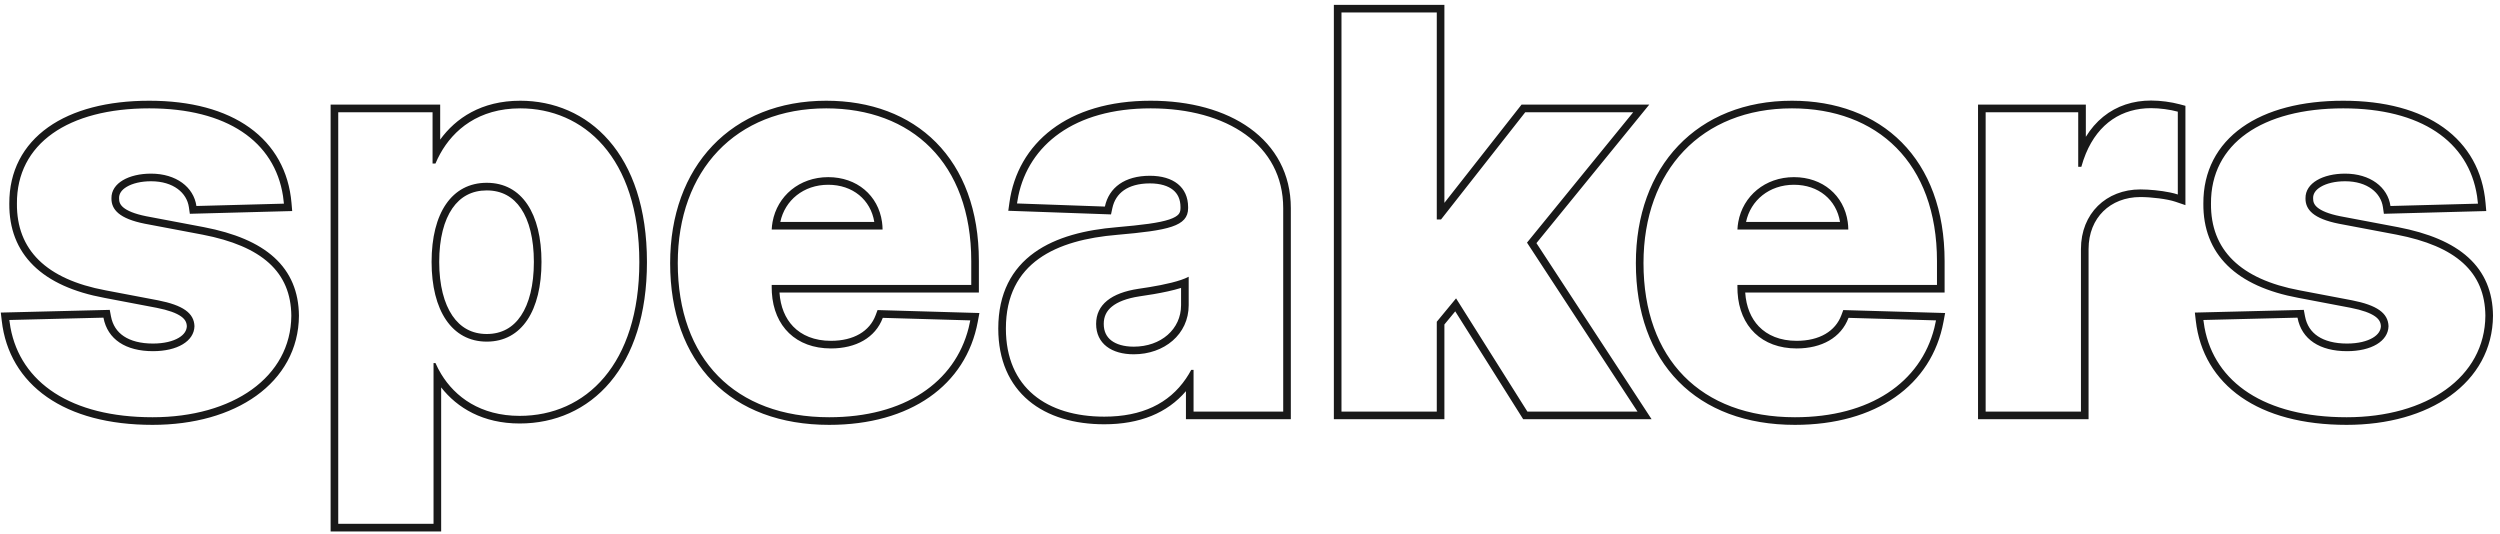 <?xml version="1.0" encoding="UTF-8"?> <svg xmlns="http://www.w3.org/2000/svg" width="328" height="70" viewBox="0 0 328 70" fill="none"> <path fill-rule="evenodd" clip-rule="evenodd" d="M38.336 27.69L24.907 28.049L24.78 27.168C24.513 25.321 22.77 23.781 19.812 23.781C18.492 23.781 17.378 24.064 16.633 24.505C15.905 24.936 15.615 25.451 15.622 25.99L15.622 26.005L15.622 26.02C15.614 26.485 15.754 26.862 16.191 27.225C16.684 27.634 17.591 28.051 19.185 28.371C19.187 28.371 19.188 28.371 19.19 28.372L26.751 29.802C30.751 30.573 33.857 31.851 35.979 33.78C38.139 35.743 39.193 38.302 39.221 41.411L39.221 41.419L39.221 41.427C39.193 45.819 37.087 49.436 33.624 51.923C30.183 54.394 25.425 55.742 20.017 55.742C14.267 55.742 9.574 54.466 6.175 52.097C2.754 49.713 0.71 46.265 0.231 42.097L0.105 41.01L14.399 40.655L14.556 41.492C14.777 42.668 15.363 43.53 16.244 44.117C17.146 44.718 18.425 45.074 20.068 45.074C21.545 45.074 22.701 44.77 23.456 44.318C24.181 43.884 24.49 43.356 24.513 42.802C24.491 42.289 24.285 41.887 23.745 41.505C23.136 41.075 22.121 40.693 20.543 40.382C20.542 40.382 20.541 40.382 20.539 40.382L13.698 39.08C13.697 39.08 13.697 39.08 13.696 39.079C9.658 38.33 6.518 36.933 4.387 34.837C2.231 32.717 1.195 29.967 1.221 26.718C1.196 22.454 3.037 19.026 6.315 16.699C9.557 14.398 14.137 13.216 19.582 13.216C25.036 13.216 29.513 14.427 32.738 16.74C35.99 19.072 37.89 22.468 38.246 26.634L38.336 27.69ZM2.221 26.719C2.17 32.753 6.031 36.639 13.88 38.097L20.733 39.401C23.98 40.04 25.463 41.062 25.514 42.801C25.463 44.77 23.264 46.074 20.068 46.074C16.514 46.074 14.11 44.54 13.573 41.676L1.224 41.983C1.263 42.321 1.313 42.653 1.373 42.98C2.707 50.179 9.28 54.742 20.017 54.742C30.525 54.742 38.17 49.5 38.221 41.42C38.17 35.693 34.386 32.293 26.562 30.784L18.994 29.352C15.67 28.688 14.596 27.511 14.622 26.003C14.596 24.009 16.923 22.781 19.812 22.781C23.11 22.781 25.412 24.546 25.77 27.026L37.25 26.719C37.221 26.381 37.181 26.048 37.131 25.722C36.023 18.543 29.756 14.216 19.582 14.216C8.946 14.216 2.17 18.844 2.221 26.719ZM43.377 69.727V13.727H57.752V18.317C59.789 15.507 63.159 13.216 68.257 13.216C72.628 13.216 76.817 14.903 79.901 18.45C82.978 21.988 84.88 27.286 84.88 34.389C84.88 41.243 83.083 46.537 80.055 50.134C77.016 53.746 72.804 55.562 68.181 55.562C63.367 55.562 59.989 53.523 57.88 50.827V69.727H43.377ZM56.88 47.633H57.135C57.348 48.121 57.596 48.602 57.88 49.07C59.711 52.09 63.045 54.562 68.181 54.562C76.874 54.562 83.88 47.761 83.88 34.389C83.88 20.531 76.465 14.216 68.257 14.216C62.779 14.216 59.488 17.038 57.752 20.177C57.519 20.598 57.314 21.025 57.135 21.452H56.752V14.727H44.377V68.727H56.88V47.633ZM59.349 27.334C58.267 28.903 57.624 31.274 57.624 34.364C57.624 37.426 58.266 39.82 59.352 41.417C60.411 42.974 61.916 43.821 63.86 43.821C65.828 43.821 67.317 42.969 68.356 41.414C69.425 39.815 70.044 37.42 70.044 34.364C70.044 31.321 69.425 28.946 68.358 27.364C67.322 25.827 65.833 24.983 63.86 24.983C61.904 24.983 60.401 25.809 59.349 27.334ZM128.497 41.068L128.284 42.216C126.739 50.547 119.424 55.742 108.789 55.742C102.406 55.742 97.161 53.761 93.512 50.047C89.865 46.336 87.923 41.006 87.923 34.517C87.923 28.223 89.896 22.884 93.492 19.113C97.092 15.336 102.237 13.216 108.406 13.216C114.194 13.216 119.224 15.065 122.808 18.683C126.393 22.302 128.429 27.587 128.429 34.261V38.381H102.268C102.391 40.264 103.039 41.768 104.052 42.825C105.178 43.999 106.845 44.716 109.02 44.716C112.016 44.716 114.101 43.452 114.884 41.353L115.134 40.681L128.497 41.068ZM101.266 38.381C101.53 42.814 104.439 45.716 109.02 45.716C112.292 45.716 114.849 44.31 115.821 41.702L127.301 42.034C127.238 42.371 127.166 42.702 127.083 43.028C125.271 50.181 118.644 54.742 108.789 54.742C96.44 54.742 88.923 47.097 88.923 34.517C88.923 22.347 96.542 14.216 108.406 14.216C119.554 14.216 127.429 21.324 127.429 34.261V37.381H101.247V37.713C101.247 37.939 101.253 38.162 101.266 38.381ZM101.247 30.119H115.795C115.791 29.777 115.765 29.444 115.72 29.119C115.23 25.638 112.427 23.241 108.662 23.241C104.881 23.241 101.973 25.713 101.359 29.119C101.3 29.445 101.262 29.778 101.247 30.119ZM102.378 29.119H114.708C114.235 26.217 111.89 24.241 108.662 24.241C105.423 24.241 102.973 26.287 102.378 29.119ZM133.604 25.699C134.999 19.047 140.906 14.216 150.97 14.216C160.968 14.216 168.357 18.997 168.357 27.307V54H156.595V48.528H156.289C156.074 48.93 155.843 49.312 155.595 49.675C153.368 52.946 149.81 54.665 144.885 54.665C137.368 54.665 131.973 50.881 131.973 43.108C131.973 34.415 138.621 31.474 146.573 30.81C153.272 30.222 155.88 29.71 155.88 27.307V27.179C155.88 24.546 153.936 23.062 150.868 23.062C147.57 23.062 145.499 24.597 144.962 27.102L133.431 26.693C133.477 26.358 133.535 26.026 133.604 25.699ZM146.487 29.813C149.868 29.517 152.065 29.247 153.419 28.791C154.082 28.568 154.432 28.333 154.618 28.123C154.778 27.942 154.88 27.709 154.88 27.307V27.179C154.88 26.131 154.506 25.402 153.897 24.912C153.26 24.399 152.255 24.062 150.868 24.062C149.369 24.062 148.242 24.411 147.452 24.962C146.676 25.505 146.159 26.29 145.94 27.312L145.764 28.131L132.287 27.653L132.44 26.555C132.974 22.726 134.85 19.364 138.011 16.972C141.164 14.588 145.526 13.216 150.97 13.216C156.114 13.216 160.684 14.444 163.998 16.834C167.342 19.247 169.357 22.815 169.357 27.307V55H155.595V51.321C153.141 54.191 149.536 55.665 144.885 55.665C140.972 55.665 137.49 54.681 134.968 52.568C132.42 50.432 130.973 47.244 130.973 43.108C130.973 38.461 132.773 35.24 135.708 33.136C138.58 31.076 142.442 30.152 146.487 29.813ZM145.805 44.674C146.45 45.17 147.445 45.483 148.746 45.483C152.32 45.483 154.956 43.194 154.956 40.04V37.776C154.409 37.947 153.816 38.097 153.22 38.229C152.003 38.499 150.678 38.714 149.505 38.881C147.823 39.136 146.634 39.611 145.884 40.221C145.173 40.799 144.811 41.532 144.811 42.494C144.811 43.506 145.193 44.203 145.805 44.674ZM149.36 37.892C145.806 38.429 143.811 39.963 143.811 42.494C143.811 45.102 145.857 46.483 148.746 46.483C152.735 46.483 155.956 43.875 155.956 40.04V36.307C155.676 36.455 155.337 36.594 154.956 36.724C153.429 37.245 151.222 37.626 149.36 37.892ZM175.002 55V0.636H189.505V26.614L199.626 13.727H216.382L201.58 31.897L216.689 55H199.842L190.927 40.848L189.505 42.572V55H175.002ZM188.505 42.213L191.036 39.145L200.394 54H214.84L200.343 31.832L214.277 14.727H200.113L189.067 28.79H188.505V1.636H176.002V54H188.505V42.213ZM255.2 41.068L254.987 42.216C253.442 50.547 246.127 55.742 235.493 55.742C229.109 55.742 223.864 53.761 220.215 50.047C216.568 46.336 214.626 41.006 214.626 34.517C214.626 28.223 216.599 22.884 220.195 19.113C223.795 15.336 228.94 13.216 235.109 13.216C240.897 13.216 245.927 15.065 249.511 18.683C253.096 22.302 255.132 27.587 255.132 34.261V38.381H228.971C229.095 40.264 229.742 41.768 230.755 42.825C231.881 43.999 233.548 44.716 235.723 44.716C238.719 44.716 240.805 43.452 241.587 41.353L241.837 40.681L255.2 41.068ZM227.969 38.381C228.233 42.814 231.142 45.716 235.723 45.716C238.995 45.716 241.552 44.31 242.524 41.702L254.004 42.034C253.941 42.371 253.869 42.702 253.786 43.028C251.975 50.181 245.347 54.742 235.493 54.742C223.143 54.742 215.626 47.097 215.626 34.517C215.626 22.347 223.245 14.216 235.109 14.216C246.257 14.216 254.132 21.324 254.132 34.261V37.381H227.95V37.713C227.95 37.939 227.956 38.162 227.969 38.381ZM227.95 30.119H242.498C242.494 29.777 242.468 29.444 242.423 29.119C241.933 25.638 239.13 23.241 235.365 23.241C231.584 23.241 228.676 25.713 228.062 29.119C228.003 29.445 227.965 29.778 227.95 30.119ZM229.081 29.119H241.411C240.938 26.217 238.593 24.241 235.365 24.241C232.126 24.241 229.676 26.287 229.081 29.119ZM259.517 55V13.727H273.662V17.95C274.303 16.907 275.068 16.026 275.944 15.315C277.715 13.879 279.875 13.19 282.225 13.19C283.464 13.19 284.855 13.381 285.987 13.685L286.728 13.883V26.914L285.405 26.464C284.348 26.104 282.245 25.852 280.818 25.852C278.82 25.852 277.13 26.551 275.944 27.722C274.759 28.89 274.02 30.582 274.02 32.676V55H259.517ZM273.662 20.155C273.439 20.694 273.241 21.272 273.071 21.886H272.662V14.727H260.517V54H273.02V32.676C273.02 27.997 276.344 24.852 280.818 24.852C281.951 24.852 283.516 25.001 284.728 25.254C285.103 25.332 285.444 25.42 285.728 25.517V14.651C284.679 14.369 283.375 14.19 282.225 14.19C278.438 14.19 275.327 16.138 273.662 20.155ZM326.196 27.69L312.766 28.049L312.639 27.168C312.372 25.321 310.629 23.781 307.671 23.781C306.351 23.781 305.237 24.064 304.493 24.505C303.764 24.936 303.474 25.451 303.481 25.99L303.481 26.005L303.481 26.02C303.473 26.485 303.613 26.862 304.05 27.225C304.543 27.634 305.45 28.051 307.044 28.371C307.046 28.371 307.048 28.371 307.049 28.372L314.607 29.802L314.611 29.802C318.611 30.573 321.716 31.851 323.838 33.78C325.998 35.743 327.053 38.302 327.081 41.411L327.081 41.419L327.081 41.427C327.053 45.819 324.946 49.436 321.483 51.923C318.042 54.394 313.285 55.742 307.876 55.742C302.126 55.742 297.433 54.466 294.034 52.097C290.613 49.713 288.57 46.265 288.09 42.097L287.965 41.01L302.259 40.655L302.416 41.492C302.636 42.668 303.223 43.53 304.103 44.117C305.006 44.718 306.284 45.074 307.927 45.074C309.405 45.074 310.56 44.77 311.316 44.318C312.04 43.884 312.349 43.356 312.373 42.802C312.351 42.289 312.145 41.887 311.604 41.505C310.995 41.075 309.98 40.693 308.402 40.382C308.401 40.382 308.4 40.382 308.399 40.382L301.557 39.08C301.556 39.08 301.556 39.08 301.555 39.08C297.518 38.33 294.378 36.933 292.246 34.837C290.09 32.717 289.054 29.966 289.081 26.717C289.055 22.453 290.896 19.025 294.174 16.699C297.416 14.398 301.996 13.216 307.441 13.216C312.895 13.216 317.372 14.427 320.597 16.74C323.849 19.072 325.749 22.468 326.105 26.634L326.196 27.69ZM290.081 26.719C290.029 32.753 293.89 36.639 301.74 38.097L308.592 39.401C311.839 40.04 313.322 41.062 313.373 42.801C313.322 44.77 311.123 46.074 307.927 46.074C304.373 46.074 301.97 44.54 301.433 41.676L289.083 41.983C289.122 42.321 289.172 42.653 289.233 42.98C290.566 50.179 297.139 54.742 307.876 54.742C318.385 54.742 326.029 49.5 326.081 41.42C326.029 35.693 322.245 32.293 314.421 30.784L306.853 29.352C303.529 28.688 302.456 27.511 302.481 26.003C302.456 24.009 304.782 22.781 307.671 22.781C310.97 22.781 313.271 24.546 313.629 27.026L325.109 26.719C325.08 26.381 325.04 26.048 324.99 25.722C323.882 18.543 317.615 14.216 307.441 14.216C296.805 14.216 290.029 18.844 290.081 26.719ZM63.86 23.983C59.283 23.983 56.624 27.946 56.624 34.364C56.624 40.73 59.283 44.821 63.86 44.821C68.487 44.821 71.044 40.705 71.044 34.364C71.044 28.048 68.487 23.983 63.86 23.983Z" fill="#191919"></path> </svg> 